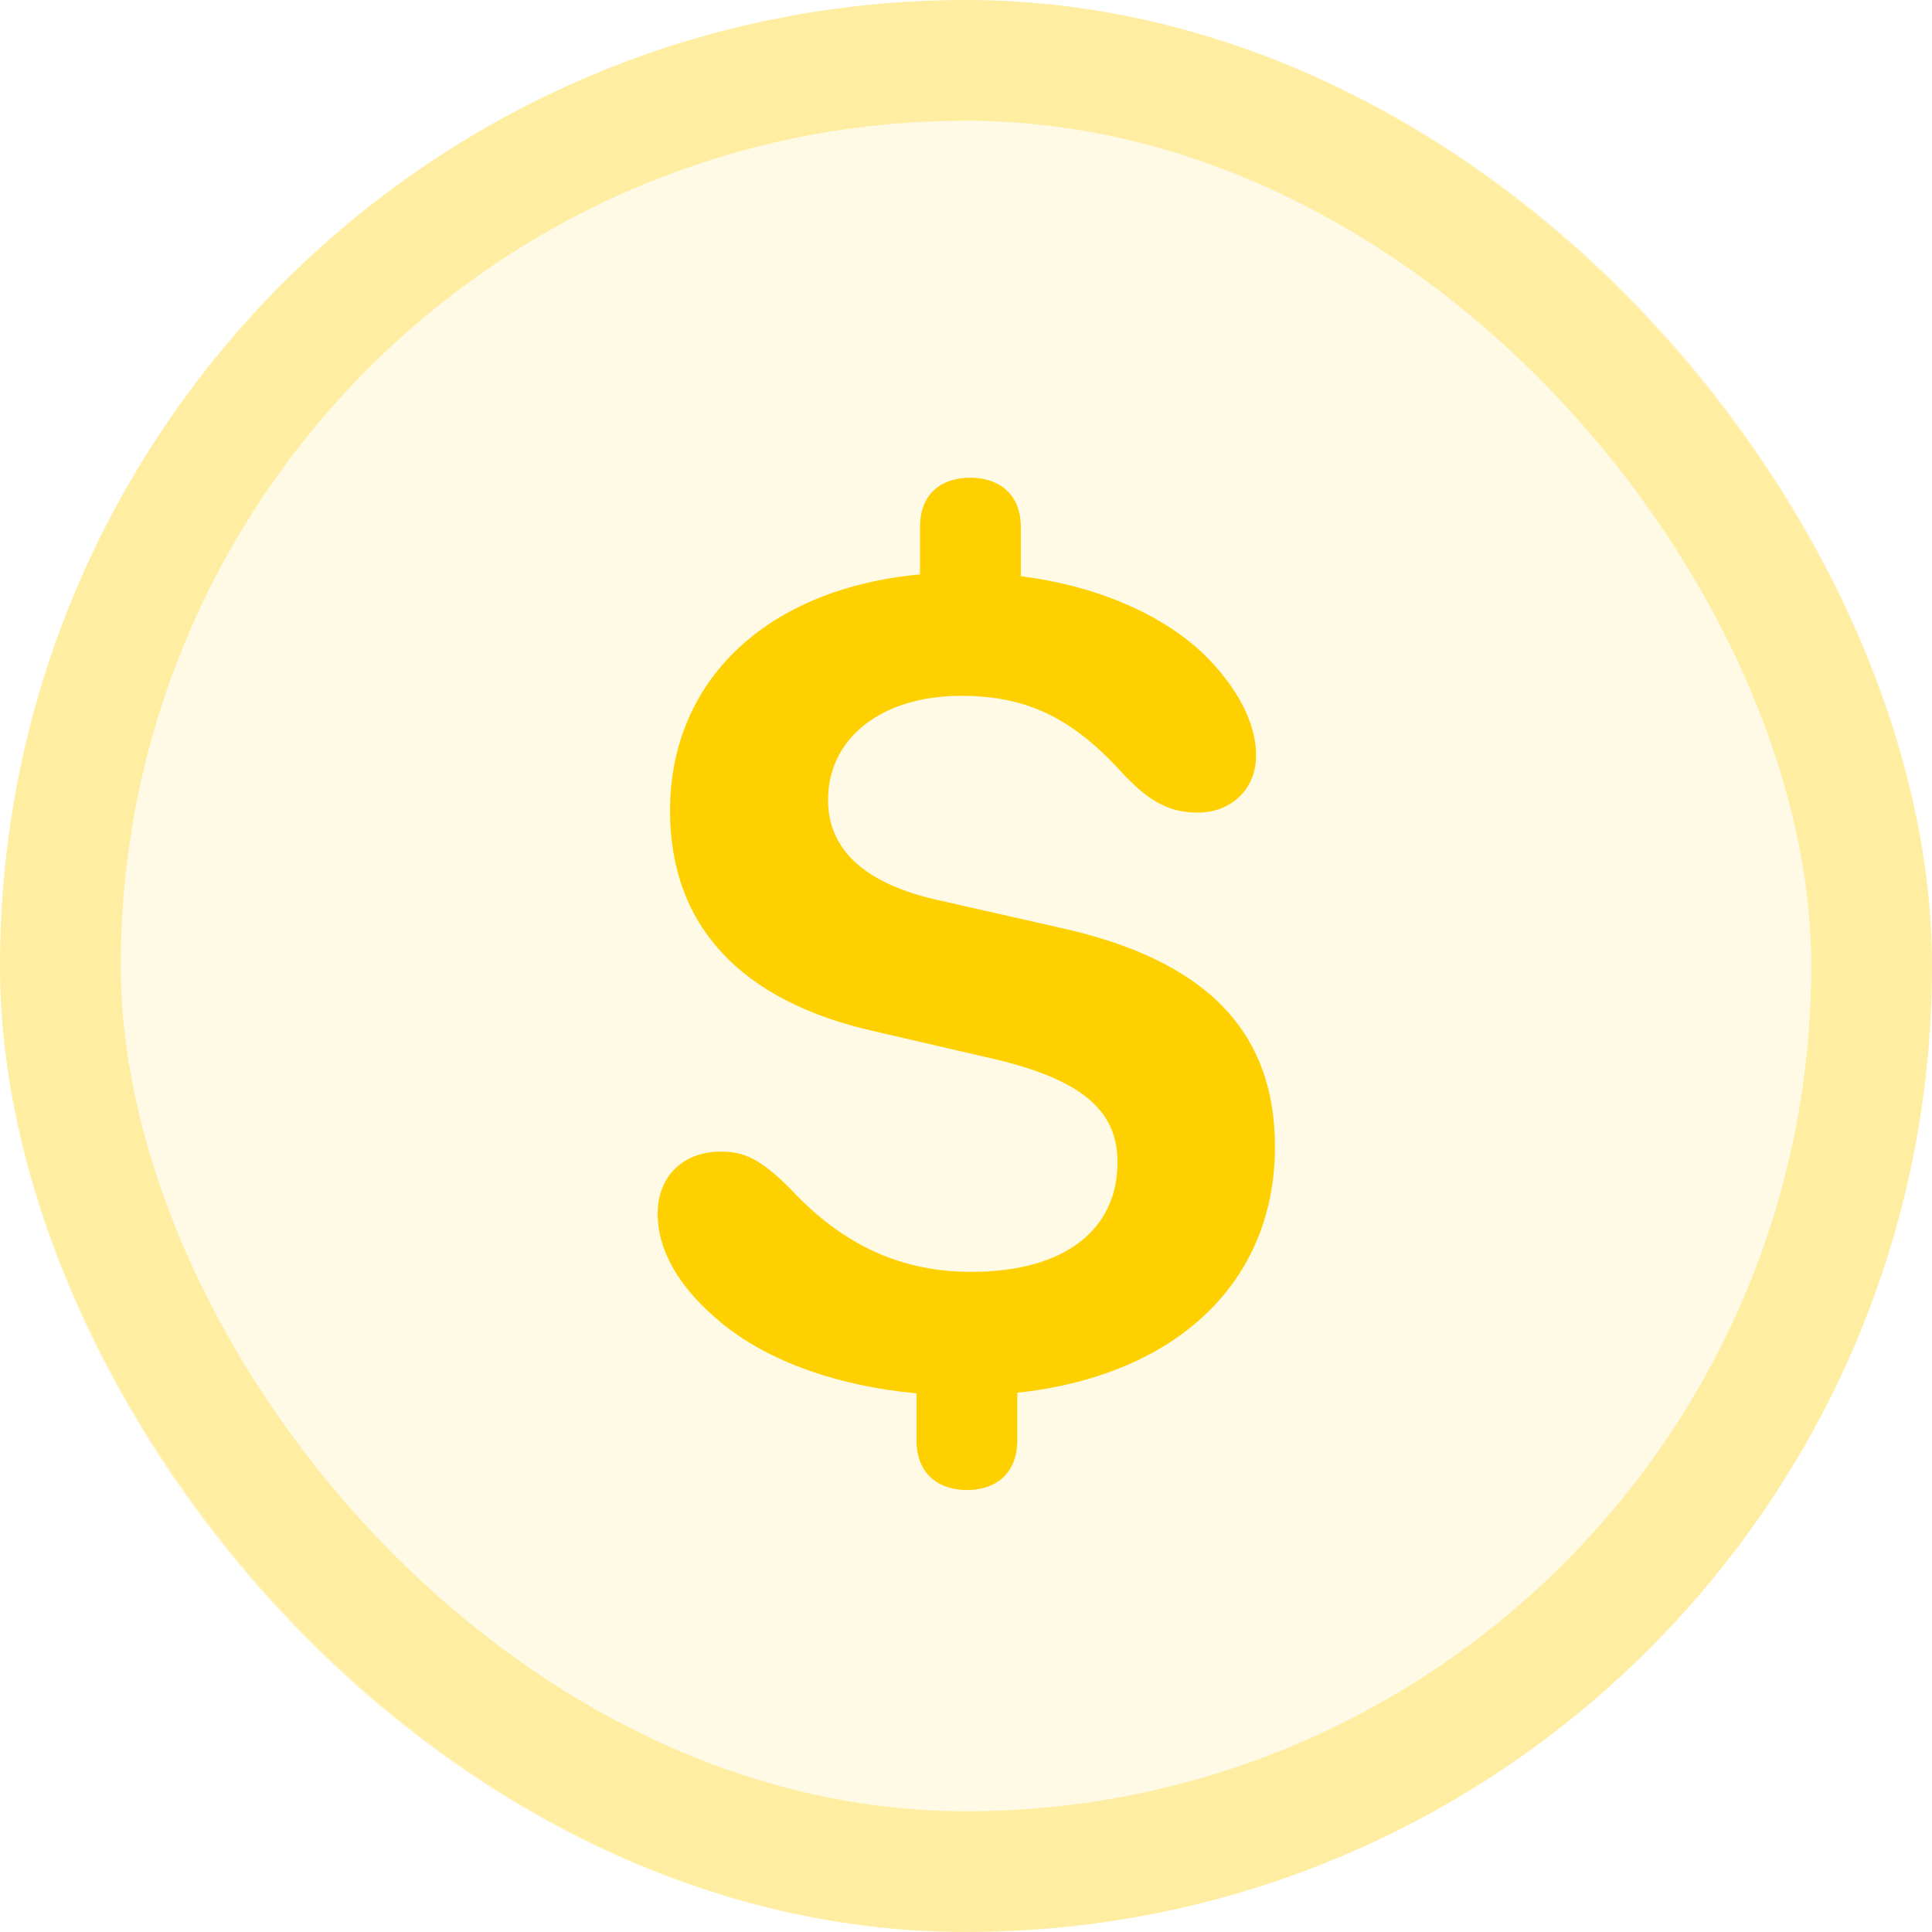 <svg width="32" height="32" viewBox="0 0 32 32" fill="none" xmlns="http://www.w3.org/2000/svg">
<rect width="32" height="32" rx="16" fill="#FFD000" fill-opacity="0.1"/>
<rect x="1" y="1" width="30" height="30" rx="15" stroke="#FFD000" stroke-opacity="0.3" stroke-width="2"/>
<path d="M16.02 24.68C16.459 24.68 16.85 24.436 16.85 23.85V23.068C19.477 22.785 21.117 21.242 21.117 18.996C21.117 17.062 19.955 15.891 17.543 15.363L15.56 14.914C14.32 14.641 13.715 14.074 13.715 13.244C13.715 12.248 14.574 11.525 15.922 11.525C17.016 11.525 17.777 11.896 18.627 12.844C19.057 13.293 19.389 13.459 19.838 13.459C20.385 13.459 20.805 13.078 20.805 12.512C20.805 11.965 20.482 11.369 19.936 10.832C19.213 10.148 18.129 9.699 16.908 9.543V8.732C16.908 8.156 16.518 7.912 16.068 7.912C15.629 7.912 15.238 8.146 15.238 8.732V9.514C12.709 9.748 11.098 11.262 11.098 13.43C11.098 15.324 12.26 16.584 14.486 17.082L16.469 17.541C17.914 17.883 18.51 18.391 18.51 19.25C18.51 20.363 17.641 21.066 16.088 21.066C14.926 21.066 13.959 20.627 13.08 19.68C12.582 19.182 12.309 19.074 11.938 19.074C11.342 19.074 10.893 19.455 10.893 20.109C10.893 20.686 11.225 21.281 11.82 21.799C12.602 22.512 13.822 22.951 15.18 23.078V23.85C15.18 24.436 15.57 24.68 16.02 24.68Z" fill="#FFD000"/>
</svg>
